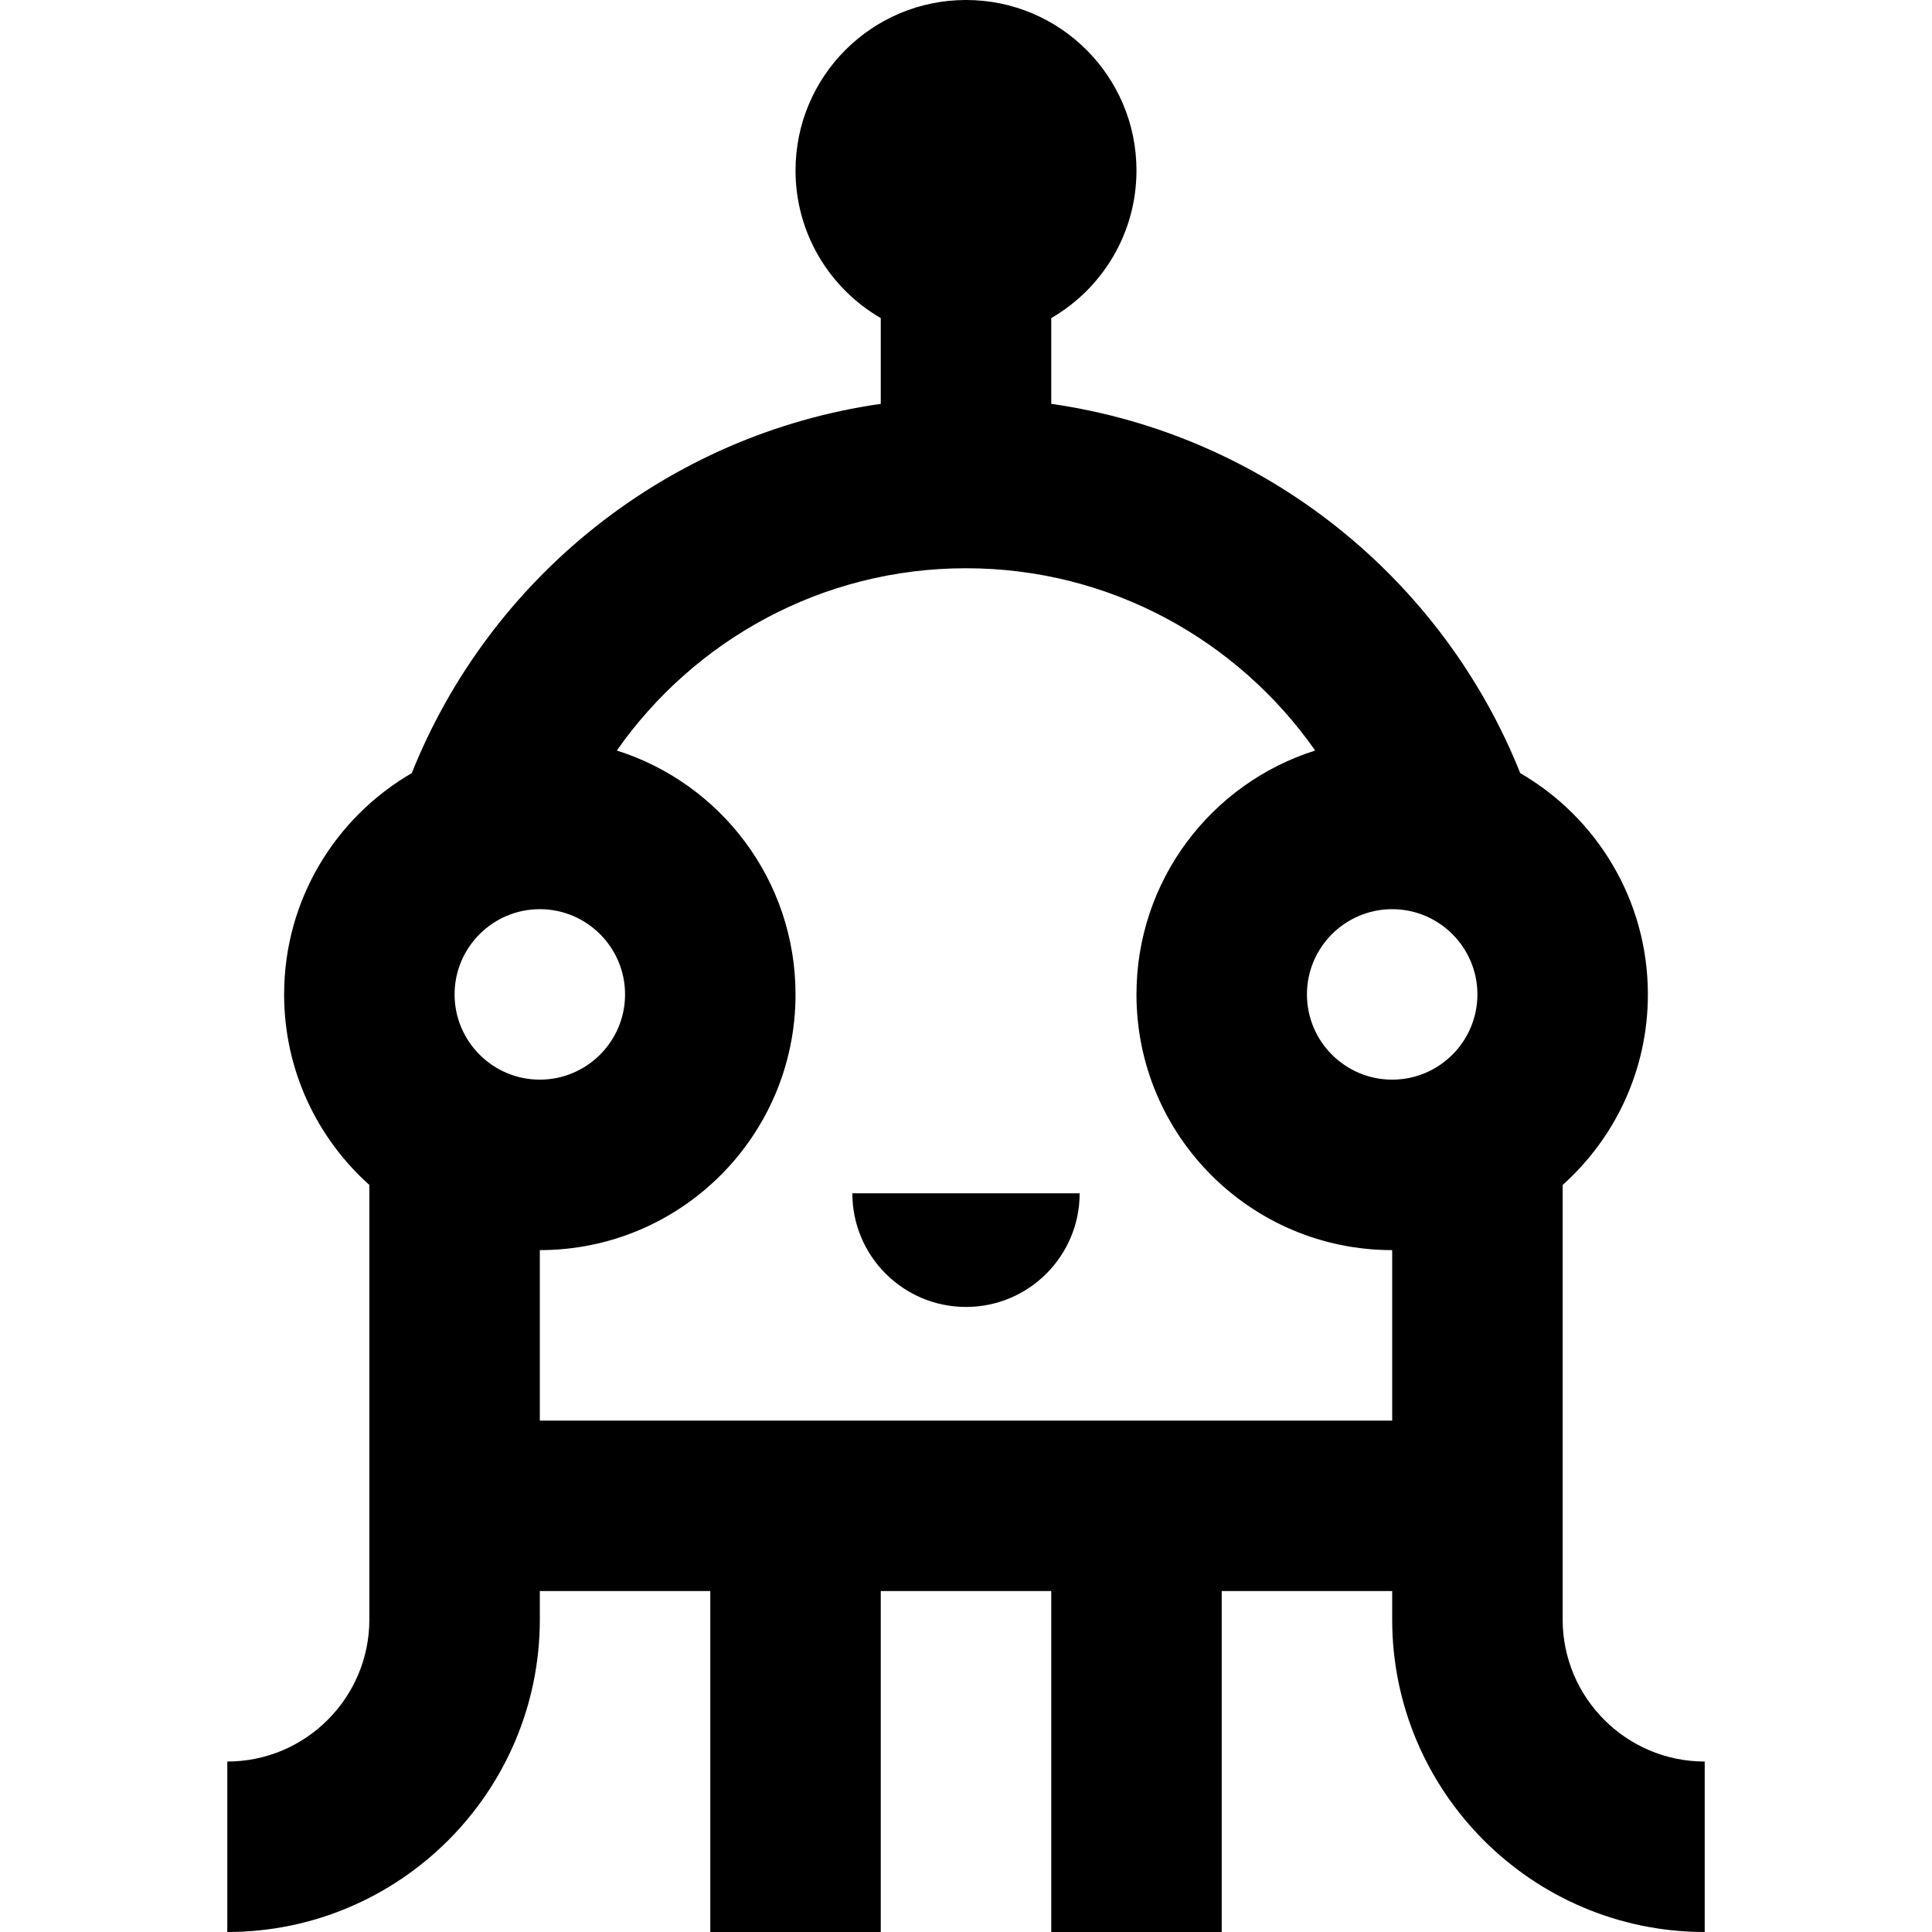 <?xml version="1.0" encoding="iso-8859-1"?>
<!-- Uploaded to: SVG Repo, www.svgrepo.com, Generator: SVG Repo Mixer Tools -->
<svg fill="#000000" height="800px" width="800px" version="1.1" id="Layer_1" xmlns="http://www.w3.org/2000/svg" xmlns:xlink="http://www.w3.org/1999/xlink" 
	 viewBox="0 0 512 512" xml:space="preserve">
<g>
	<g>
		<path d="M225.882,316.235c0,16.634,13.485,30.118,30.118,30.118s30.118-13.484,30.118-30.118H225.882z"/>
	</g>
</g>
<g>
	<g>
		<path d="M414.118,429.176V314.025c13.859-12.408,22.588-30.429,22.588-50.495c0-25.055-13.61-46.919-33.828-58.645
			c-20.612-51.576-67.599-89.749-124.289-97.86v-22.73c13.499-7.813,22.588-22.399,22.588-39.118C301.176,20.226,280.949,0,256,0
			s-45.176,20.226-45.176,45.176c0,16.72,9.089,31.306,22.588,39.118v22.731c-56.69,8.111-103.678,46.283-124.289,97.86
			c-20.218,11.725-33.828,33.589-33.828,58.644c0,20.066,8.73,38.088,22.588,50.495v115.152c0,20.759-16.888,37.647-37.647,37.647
			V512c45.669,0,82.824-37.155,82.824-82.824v-7.529h45.176V512h45.176v-90.353h45.177V512h45.176v-90.353h45.176v7.529
			c0,45.669,37.155,82.824,82.824,82.824v-45.176C431.006,466.824,414.118,449.935,414.118,429.176z M120.471,263.529
			c0-12.455,10.133-22.588,22.588-22.588s22.588,10.133,22.588,22.588s-10.133,22.588-22.588,22.588
			S120.471,275.985,120.471,263.529z M368.941,376.471H143.059v-45.176c37.427,0,67.765-30.338,67.765-67.765
			c0-30.313-19.908-55.974-47.362-64.632c20.441-29.178,54.289-48.309,92.538-48.309s72.096,19.131,92.538,48.309
			c-27.454,8.659-47.362,34.319-47.362,64.632c0,37.427,30.338,67.765,67.765,67.765V376.471z M368.941,286.118
			c-12.455,0-22.588-10.133-22.588-22.588s10.133-22.588,22.588-22.588s22.588,10.133,22.588,22.588
			S381.396,286.118,368.941,286.118z"/>
	</g>
</g>
</svg>